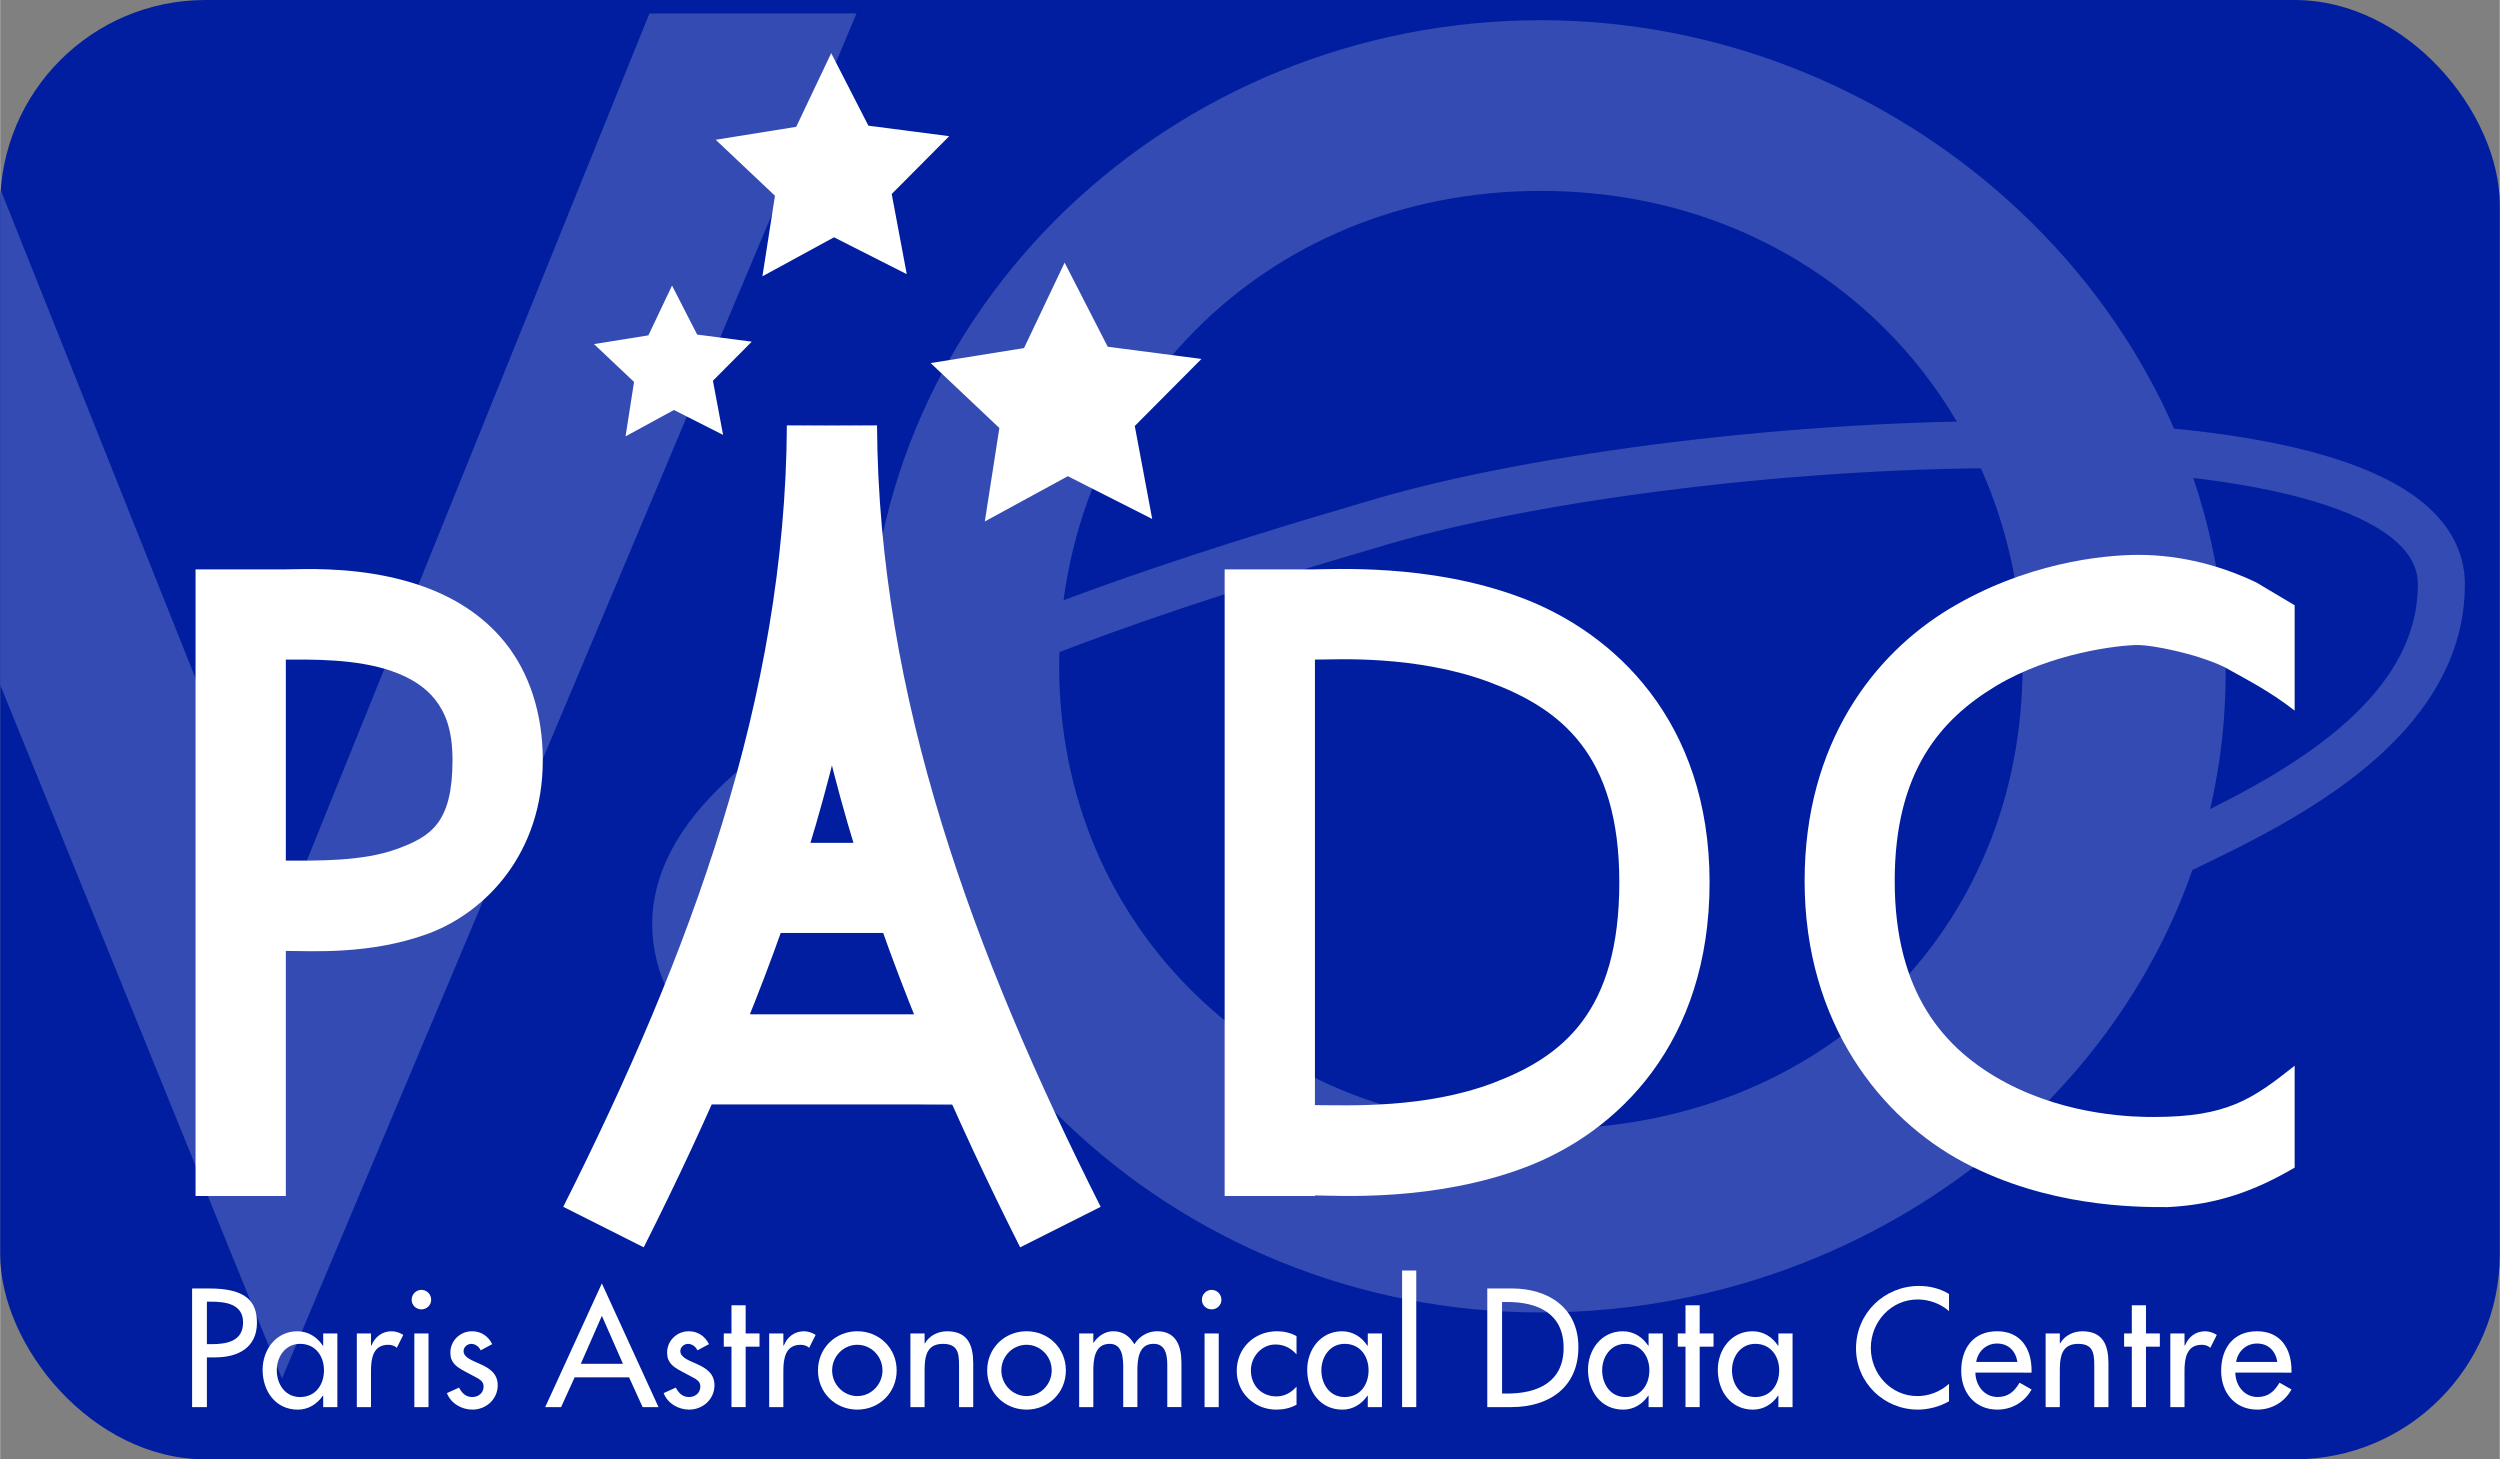<svg xmlns="http://www.w3.org/2000/svg" xmlns:cc="http://creativecommons.org/ns#" xmlns:dc="http://purl.org/dc/elements/1.1/" xmlns:rdf="http://www.w3.org/1999/02/22-rdf-syntax-ns#" width="209" height="122" version="1.1" viewBox="0 0 209.4 122.25">
  <rect x="0" y="0" width="209.4" height="122.25" fill="#808080" stroke="none"/>
  <g transform="translate(-.274 -31.6)">
    <rect x=".274" y="31.6" width="209.4" height="122.25" rx="17.199" ry="17.199" fill="#001e9f"/>
  </g>
  <g transform="translate(-.274 -31.6)">
    <path d="m129.34 33.292c-30.844 0-56.314 24.137-56.314 54.125s25.47 54.129 56.314 54.129c30.844 0 57.367-23.537 57.367-53.525 0-29.989-26.522-54.729-57.367-54.729zm0 14.3c23.458 0 40.351 17.926 40.351 39.825 0 21.899-16.591 38.769-40.049 38.769-23.458 0-40.653-16.87-40.653-38.769 0-21.899 16.893-39.825 40.351-39.825z" color="#000000" color-rendering="auto" fill="#334bb2" image-rendering="auto" shape-rendering="auto" style="font-feature-settings:normal;font-variant-alternates:normal;font-variant-caps:normal;font-variant-ligatures:normal;font-variant-numeric:normal;font-variant-position:normal;isolation:auto;mix-blend-mode:normal;shape-padding:0;text-decoration-color:#000000;text-decoration-line:none;text-decoration-style:solid;text-indent:0;text-orientation:mixed;text-transform:none;white-space:normal"/>
    <path d="m179.13 105.45c-1.875-1.969 25.654-8.359 25.647-24.893-7e-3 -16.534-62.641-12.904-88.71-5.28-26.069 7.624-60.856 19.145-59.14 34.85s32.286 11.617 32.286 11.617" fill="none" stroke="#334bb2" stroke-linecap="round" stroke-width="3.941"/>
    <path d="m54.663 32.728-30.324 74.981-24.014-60.177c-0.03 0.418-0.051 0.84-0.051 1.266v40.174l23.612 58.112 48.127-114.36z" fill="#334bb2"/>
  </g>
  <g transform="translate(-.274 -31.6)">
    <g fill="#fff" shape-rendering="auto">
      <path transform="matrix(.265 0 0 .265 .274 31.6)" d="m96.502 179.89c-2.867 0.019-5.102 0.1-6.482 0.1h-28.258v198.09h28.539v-77.484c7.867 0.024 26.488 1.289 44.719-5.348 18.398-6.698 36.512-25.445 36.512-54.959 0-14.944-4.362-27.636-11.701-36.9s-17.054-14.815-26.404-18.109c-14.026-4.942-28.323-5.446-36.924-5.391zm-6.201 28.629c7.967-0.007 22.195-0.354 33.639 3.678 5.78 2.037 10.354 4.908 13.523 8.908s5.529 9.418 5.529 19.186c0 19.909-6.842 24.176-17.73 28.141-10.793 3.929-25.36 3.631-34.961 3.625v-63.537z" color="#000000" color-rendering="auto" image-rendering="auto" style="font-feature-settings:normal;font-variant-alternates:normal;font-variant-caps:normal;font-variant-ligatures:normal;font-variant-numeric:normal;font-variant-position:normal;isolation:auto;mix-blend-mode:normal;shape-padding:0;text-decoration-color:#000000;text-decoration-line:none;text-decoration-style:solid;text-indent:0;text-orientation:mixed;text-transform:none;white-space:normal"/>
      <path transform="matrix(.265 0 0 .265 .274 31.6)" d="m423.39 179.86c-4.247 0.012-7.267 0.131-8.326 0.131h-27.984v198.09h28.539v-0.188c7.517 0.078 37.762 2.012 66.525-8.898 29.326-11.123 58.229-39.354 58.229-90.061 0-50.909-30.062-79.037-59.771-90.096-14.855-5.529-29.591-7.645-41.523-8.482-5.966-0.419-11.441-0.51-15.688-0.498zm0.605 28.545c3.662-0.013 8.016 0.062 13.09 0.418 10.148 0.712 22.33 2.583 33.557 6.762 22.453 8.357 41.199 22.568 41.199 63.352 0 40.986-17.956 55.088-39.818 63.381-21.533 8.167-45.563 7.066-56.404 7.031v-140.84c2.226-0.012 4.972-0.095 8.377-0.107z" color="#000000" color-rendering="auto" image-rendering="auto" style="font-feature-settings:normal;font-variant-alternates:normal;font-variant-caps:normal;font-variant-ligatures:normal;font-variant-numeric:normal;font-variant-position:normal;isolation:auto;mix-blend-mode:normal;shape-padding:0;text-decoration-color:#000000;text-decoration-line:none;text-decoration-style:solid;text-indent:0;text-orientation:mixed;text-transform:none;white-space:normal"/>
      <path d="m179.4 78.083c-3.111 0-9.526 0.712-15.835 4.516-6.31 3.804-12.13 11.232-12.13 22.803 0 11.949 6.427 19.914 13.37 23.589 6.944 3.674 14.155 3.741 17.047 3.73 4.12-0.201 7.309-1.359 10.634-3.308v-8.535c-3.58 2.841-5.69 4.292-11.807 4.292-1.549 5e-3 -7.085-0.069-12.345-2.853-5.261-2.784-9.352-7.591-9.352-16.915 0-9.22 3.889-13.567 8.484-16.337 4.594-2.77 10.275-3.431 11.934-3.431 1.072 0 4.738 0.673 7.17 1.832 2.233 1.239 3.932 2.117 5.916 3.663v-8.825l-3.217-1.914c-2.792-1.33-6.17-2.307-9.869-2.307z" color="#000000" color-rendering="auto" image-rendering="auto" style="font-feature-settings:normal;font-variant-alternates:normal;font-variant-caps:normal;font-variant-ligatures:normal;font-variant-numeric:normal;font-variant-position:normal;isolation:auto;mix-blend-mode:normal;shape-padding:0;text-decoration-color:#000000;text-decoration-line:none;text-decoration-style:solid;text-indent:0;text-orientation:mixed;text-transform:none;white-space:normal"/>
    </g>
    <g transform="matrix(2.005 0 0 2.005 -36.008 -52.629)" fill="#fff" stroke-width=".164">
      <g aria-label="Paris">
        <path d="m26.733 98.722h0.355c0.94 0 1.736-0.401 1.736-1.446 0-0.907-0.473-1.433-1.999-1.433h-0.71v4.957h0.618zm0-2.327h0.164c0.611 0 1.348 0.092 1.348 0.868 0 0.789-0.684 0.907-1.315 0.907h-0.197z"/>
        <path d="m30.626 100.38c-0.625 0-0.973-0.539-0.973-1.118 0-0.572 0.362-1.105 0.973-1.105 0.638 0 0.999 0.506 0.999 1.105 0 0.605-0.355 1.118-0.999 1.118zm1.558-2.656h-0.592v0.513h-0.013c-0.243-0.368-0.611-0.605-1.065-0.605-0.894 0-1.453 0.769-1.453 1.611 0 0.881 0.533 1.663 1.473 1.663 0.44 0 0.809-0.237 1.045-0.585h0.013v0.48h0.592z"/>
        <path d="m33.589 97.723h-0.592v3.077h0.592v-1.512c0-0.5 0.079-1.091 0.717-1.091 0.138 0 0.256 0.033 0.362 0.125l0.27-0.539c-0.145-0.092-0.316-0.151-0.486-0.151-0.394 0-0.697 0.23-0.842 0.592h-0.02z"/>
        <path d="m35.992 97.723h-0.592v3.077h0.592zm-0.296-1.821c-0.224 0-0.408 0.184-0.408 0.414 0 0.224 0.184 0.401 0.408 0.401s0.408-0.178 0.408-0.401c0-0.23-0.184-0.414-0.408-0.414z"/>
        <path d="m38.654 98.17c-0.164-0.335-0.467-0.539-0.842-0.539-0.5 0-0.907 0.394-0.907 0.894 0 0.421 0.25 0.592 0.592 0.776l0.579 0.309c0.138 0.092 0.217 0.171 0.217 0.335 0 0.263-0.217 0.434-0.467 0.434-0.283 0-0.434-0.164-0.559-0.394l-0.506 0.23c0.164 0.434 0.618 0.69 1.065 0.69 0.572 0 1.058-0.434 1.058-1.019 0-0.486-0.348-0.71-0.71-0.874-0.362-0.164-0.717-0.283-0.717-0.552 0-0.171 0.158-0.302 0.322-0.302 0.171 0 0.322 0.118 0.394 0.27z"/>
      </g>
      <g aria-label="Astronomical">
        <path d="m44.373 99.557 0.565 1.243h0.664l-2.367-5.168-2.367 5.168h0.664l0.565-1.243zm-0.256-0.565h-1.762l0.881-2.005z"/>
        <path d="m47.71 98.17c-0.164-0.335-0.467-0.539-0.842-0.539-0.5 0-0.907 0.394-0.907 0.894 0 0.421 0.25 0.592 0.592 0.776l0.579 0.309c0.138 0.092 0.217 0.171 0.217 0.335 0 0.263-0.217 0.434-0.467 0.434-0.283 0-0.434-0.164-0.559-0.394l-0.506 0.23c0.164 0.434 0.618 0.69 1.065 0.69 0.572 0 1.058-0.434 1.058-1.019 0-0.486-0.348-0.71-0.71-0.874-0.362-0.164-0.717-0.283-0.717-0.552 0-0.171 0.158-0.302 0.322-0.302 0.171 0 0.322 0.118 0.394 0.27z"/>
        <path d="m49.243 98.275h0.579v-0.552h-0.579v-1.177h-0.592v1.177h-0.322v0.552h0.322v2.525h0.592z"/>
        <path d="m50.818 97.723h-0.592v3.077h0.592v-1.512c0-0.5 0.079-1.091 0.717-1.091 0.138 0 0.256 0.033 0.362 0.125l0.27-0.539c-0.145-0.092-0.316-0.151-0.486-0.151-0.394 0-0.697 0.23-0.842 0.592h-0.02z"/>
        <path d="m53.908 97.631c-0.92 0-1.644 0.71-1.644 1.637 0 0.927 0.723 1.637 1.644 1.637s1.644-0.71 1.644-1.637c0-0.927-0.723-1.637-1.644-1.637zm0 0.565c0.585 0 1.052 0.486 1.052 1.072 0 0.579-0.467 1.072-1.052 1.072s-1.052-0.493-1.052-1.072c0-0.585 0.467-1.072 1.052-1.072z"/>
        <path d="m56.719 97.723h-0.592v3.077h0.592v-1.413c0-0.559 0-1.229 0.763-1.229 0.605 0 0.677 0.355 0.677 0.881v1.762h0.592v-1.834c0-0.749-0.224-1.335-1.091-1.335-0.375 0-0.743 0.178-0.927 0.506h-0.013z"/>
        <path d="m60.978 97.631c-0.92 0-1.644 0.71-1.644 1.637 0 0.927 0.723 1.637 1.644 1.637 0.92 0 1.644-0.71 1.644-1.637 0-0.927-0.723-1.637-1.644-1.637zm0 0.565c0.585 0 1.052 0.486 1.052 1.072 0 0.579-0.467 1.072-1.052 1.072-0.585 0-1.052-0.493-1.052-1.072 0-0.585 0.467-1.072 1.052-1.072z"/>
        <path d="m63.769 97.723h-0.592v3.077h0.592v-1.512c0-0.48 0.053-1.131 0.684-1.131 0.546 0 0.565 0.611 0.565 1.012v1.63h0.592v-1.512c0-0.473 0.046-1.131 0.677-1.131 0.519 0 0.572 0.506 0.572 0.901v1.742h0.592v-1.841c0-0.697-0.21-1.328-1.019-1.328-0.388 0-0.756 0.217-0.947 0.546-0.197-0.342-0.486-0.546-0.888-0.546-0.335 0-0.644 0.21-0.815 0.48h-0.013z"/>
        <path d="m69.009 97.723h-0.592v3.077h0.592zm-0.296-1.821c-0.224 0-0.408 0.184-0.408 0.414 0 0.224 0.184 0.401 0.408 0.401s0.408-0.178 0.408-0.401c0-0.23-0.184-0.414-0.408-0.414z"/>
        <path d="m72.259 97.835c-0.237-0.138-0.539-0.204-0.815-0.204-0.947 0-1.683 0.703-1.683 1.657 0 0.92 0.743 1.617 1.65 1.617 0.309 0 0.579-0.059 0.848-0.204v-0.756c-0.224 0.25-0.5 0.408-0.842 0.408-0.625 0-1.065-0.46-1.065-1.091 0-0.565 0.447-1.078 1.026-1.078 0.355 0 0.644 0.145 0.881 0.414z"/>
        <path d="m74.27 100.38c-0.625 0-0.973-0.539-0.973-1.118 0-0.572 0.362-1.105 0.973-1.105 0.638 0 0.999 0.506 0.999 1.105 0 0.605-0.355 1.118-0.999 1.118zm1.558-2.656h-0.592v0.513h-0.013c-0.243-0.368-0.611-0.605-1.065-0.605-0.894 0-1.453 0.769-1.453 1.611 0 0.881 0.533 1.663 1.473 1.663 0.44 0 0.809-0.237 1.045-0.585h0.013v0.48h0.592z"/>
        <path d="m77.262 95.093h-0.592v5.707h0.592z"/>
      </g>
      <g aria-label="Data">
        <path d="m80.229 100.8h1.006c1.565 0 2.801-0.815 2.801-2.505 0-1.65-1.262-2.452-2.781-2.452h-1.026zm0.618-4.392h0.217c1.262 0 2.354 0.467 2.354 1.913 0 1.44-1.091 1.913-2.354 1.913h-0.217z"/>
        <path d="m86.002 100.38c-0.625 0-0.973-0.539-0.973-1.118 0-0.572 0.362-1.105 0.973-1.105 0.638 0 0.999 0.506 0.999 1.105 0 0.605-0.355 1.118-0.999 1.118zm1.558-2.656h-0.592v0.513h-0.013c-0.243-0.368-0.611-0.605-1.065-0.605-0.894 0-1.453 0.769-1.453 1.611 0 0.881 0.533 1.663 1.473 1.663 0.44 0 0.809-0.237 1.045-0.585h0.013v0.48h0.592z"/>
        <path d="m89.103 98.275h0.579v-0.552h-0.579v-1.177h-0.592v1.177h-0.322v0.552h0.322v2.525h0.592z"/>
        <path d="m91.426 100.38c-0.625 0-0.973-0.539-0.973-1.118 0-0.572 0.362-1.105 0.973-1.105 0.638 0 0.999 0.506 0.999 1.105 0 0.605-0.355 1.118-0.999 1.118zm1.558-2.656h-0.592v0.513h-0.013c-0.243-0.368-0.611-0.605-1.065-0.605-0.894 0-1.453 0.769-1.453 1.611 0 0.881 0.533 1.663 1.473 1.663 0.44 0 0.809-0.237 1.045-0.585h0.013v0.48h0.592z"/>
      </g>
      <g aria-label="Centre">
        <path d="m99.52 96.073c-0.375-0.23-0.815-0.335-1.249-0.335-1.46 0-2.636 1.144-2.636 2.61 0 1.433 1.17 2.557 2.584 2.557 0.434 0 0.92-0.125 1.302-0.348v-0.73c-0.368 0.329-0.835 0.513-1.321 0.513-1.105 0-1.946-0.927-1.946-2.012 0-1.098 0.848-2.025 1.959-2.025 0.467 0 0.953 0.171 1.308 0.486z"/>
        <path d="m102.97 99.36v-0.092c0-0.914-0.46-1.637-1.44-1.637-0.993 0-1.499 0.71-1.499 1.657 0 0.907 0.572 1.617 1.512 1.617 0.598 0 1.137-0.309 1.427-0.842l-0.5-0.283c-0.224 0.368-0.467 0.598-0.92 0.598-0.565 0-0.92-0.493-0.927-1.019zm-2.314-0.447c0.072-0.44 0.414-0.769 0.874-0.769 0.473 0 0.776 0.309 0.848 0.769z"/>
        <path d="m104.15 97.723h-0.592v3.077h0.592v-1.413c0-0.559 0-1.229 0.763-1.229 0.605 0 0.677 0.355 0.677 0.881v1.762h0.592v-1.834c0-0.749-0.224-1.335-1.091-1.335-0.375 0-0.743 0.178-0.927 0.506h-0.013z"/>
        <path d="m107.75 98.275h0.579v-0.552h-0.579v-1.177h-0.592v1.177h-0.322v0.552h0.322v2.525h0.592z"/>
        <path d="m109.36 97.723h-0.592v3.077h0.592v-1.512c0-0.5 0.079-1.091 0.717-1.091 0.138 0 0.256 0.033 0.362 0.125l0.27-0.539c-0.145-0.092-0.316-0.151-0.486-0.151-0.394 0-0.697 0.23-0.842 0.592h-0.02z"/>
        <path d="m113.83 99.36v-0.092c0-0.914-0.46-1.637-1.44-1.637-0.993 0-1.499 0.71-1.499 1.657 0 0.907 0.572 1.617 1.512 1.617 0.598 0 1.137-0.309 1.427-0.842l-0.5-0.283c-0.224 0.368-0.467 0.598-0.92 0.598-0.565 0-0.92-0.493-0.927-1.019zm-2.314-0.447c0.072-0.44 0.414-0.769 0.874-0.769 0.473 0 0.776 0.309 0.848 0.769z"/>
      </g>
    </g>
    <g transform="matrix(2.005 0 0 2.005 -36.008 -52.629)" fill="none" stroke="#fff" stroke-width="3.765">
      <path d="m43.303 93.278c5.379-10.686 9.475-21.69 9.545-33.483"/>
      <path d="m62.394 93.278c-5.379-10.686-9.475-21.69-9.545-33.483"/>
      <path d="m45.914 86.272h13.598"/>
      <path d="m48.872 79.107h7.892"/>
    </g>
    <g fill="#fff">
      <path transform="matrix(7.34 .076 -.076 7.34 -365.43 -371.59)" d="m62.565 57.28 0.502 0.955 1.071 0.128-0.753 0.773 0.21 1.059-0.968-0.478-0.942 0.526 0.155-1.068-0.792-0.733 1.064-0.182z"/>
      <path transform="matrix(6.329 .065 -.065 6.329 -322.36 -330.54)" d="m62.565 57.28 0.502 0.955 1.071 0.128-0.753 0.773 0.21 1.059-0.968-0.478-0.942 0.526 0.155-1.068-0.792-0.733 1.064-0.182z"/>
      <path transform="matrix(4.276 .044 -.044 4.276 -208.45 -192.16)" d="m62.565 57.28 0.502 0.955 1.071 0.128-0.753 0.773 0.21 1.059-0.968-0.478-0.942 0.526 0.155-1.068-0.792-0.733 1.064-0.182z"/>
    </g>
  </g>
</svg>